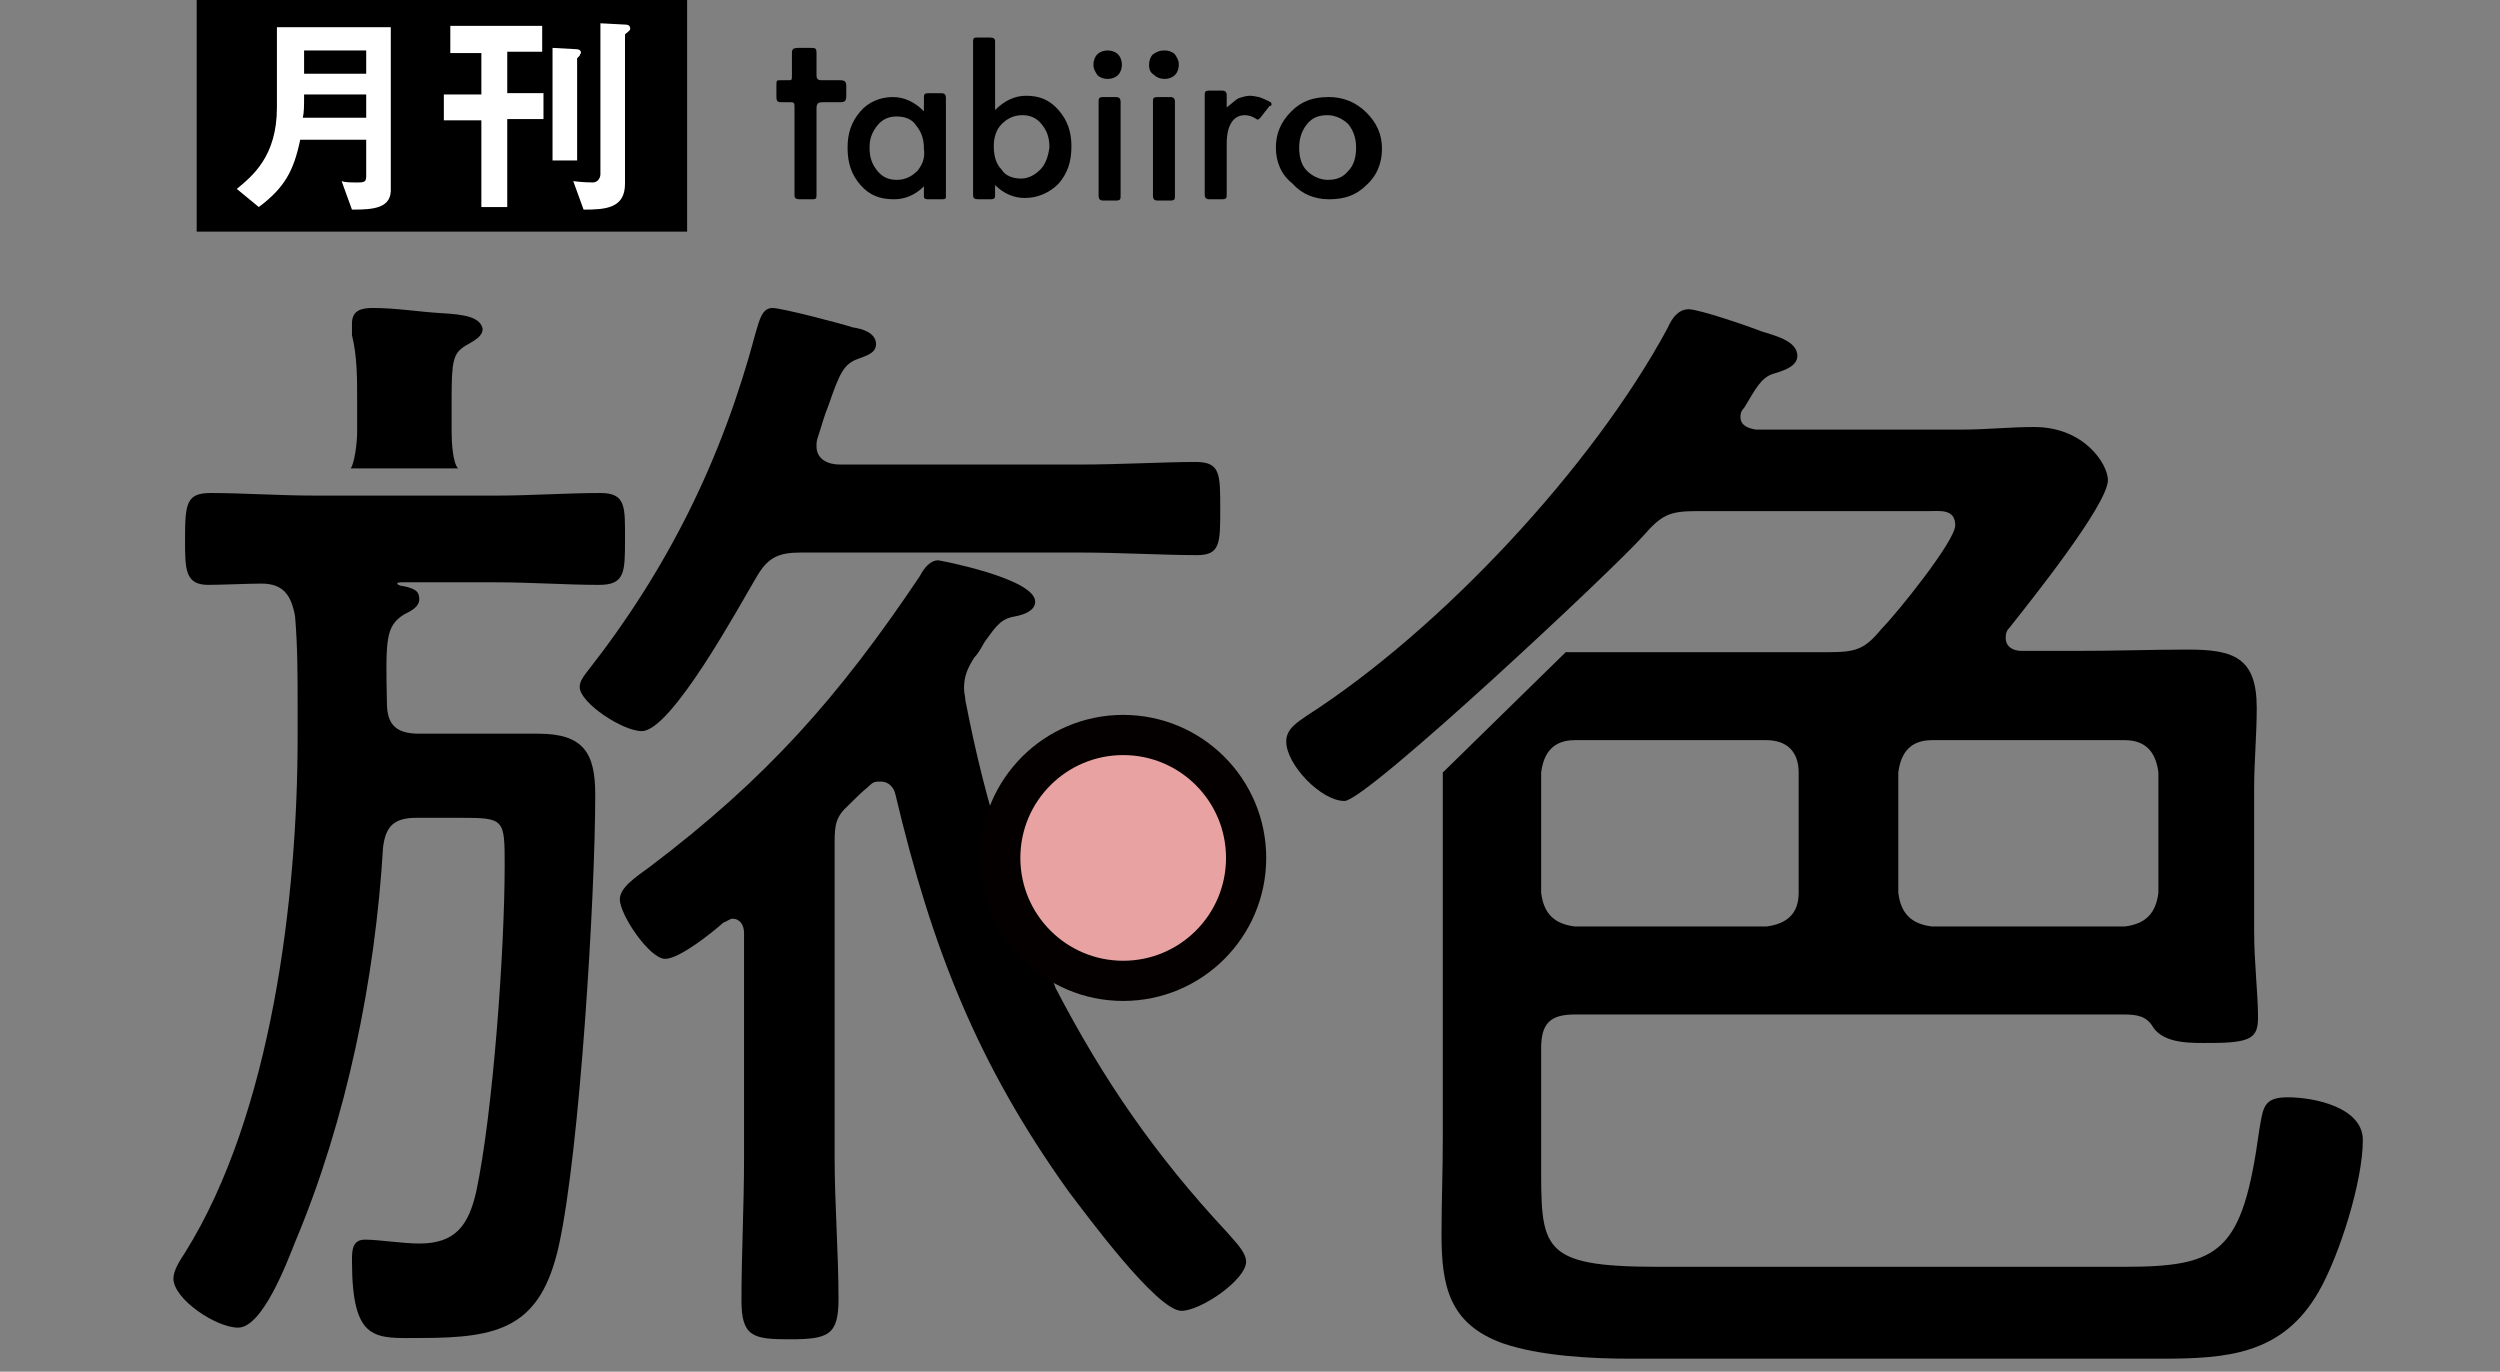 <svg enable-background="new 0 0 193.2 106" viewBox="0 0 193.2 106" xmlns="http://www.w3.org/2000/svg"><rect x="0" y="0" width="193.2" height="106" fill="#808080" stroke="none"/><path d="m44.8 53.1c0 1.2 3.3 3.4 4.8 3.4 2.3 0 7.6-9.8 8.8-11.8.9-1.6 1.7-2 3.5-2h21.5c3.2 0 6.5.2 9.1.2 1.8 0 1.8-.9 1.8-3.6s0-3.6-1.9-3.6c-2.4 0-5.9.2-9 .2h-18.5c-.9 0-1.8-.4-1.8-1.4 0-.3 0-.4.1-.7.3-.9.5-1.7.8-2.4.9-2.6 1.2-3.3 2.4-3.7.5-.2 1.3-.4 1.3-1.1 0-.9-1.1-1.2-1.8-1.3-.9-.3-5.5-1.5-6.2-1.5-.8 0-1 .9-1.3 1.9-2.6 9.8-6.8 18.3-13.1 26.3-.3.4-.5.7-.5 1.1z"/><path d="m77.6 65.9c-1.3-4-2.2-7.7-3-11.8 0-.3-.1-.5-.1-.9 0-1 .3-1.6.8-2.4.4-.4.6-.9.8-1.2 1-1.4 1.3-1.8 2.5-2 .5-.1 1.4-.4 1.4-1.1 0-1.8-7.4-3.2-7.5-3.2-.6 0-1.1.6-1.4 1.2-6.3 9.4-11.9 15.7-20.9 22.5-1.1.8-2.3 1.6-2.3 2.5 0 1.2 2.3 4.6 3.5 4.6 1.1 0 3.6-2 4.5-2.8.3-.1.5-.3.7-.3.6 0 .9.5.9 1.1v17.4c0 3.7-.2 7.4-.2 11 0 2.8.9 3 3.7 3 3 0 3.8-.3 3.8-3.1 0-3.7-.3-7.3-.3-11v-24.3c0-1.4.1-2 1.1-2.9.5-.5 1-1 1.5-1.4.4-.4.5-.4 1-.4.6 0 1 .5 1.1 1 2.8 11.8 6.3 20.8 13.4 30.7 1.3 1.7 6.8 9.2 8.7 9.2 1.5 0 5-2.4 5-3.8 0-.8-1.1-1.8-1.5-2.3-5.5-5.9-9.5-11.7-13.2-18.8"/><path d="m34.1 24.2c-1.7-.1-3.5-.4-5.3-.4-.9 0-1.6.2-1.6 1.2v.9c.4 1.6.4 3.3.4 5v1 1 .5c0 .8-.2 2.4-.5 2.8h8.3c-.4-.4-.5-2-.5-2.8v-.5-1-1c0-3 .1-3.6 1.1-4.2.7-.4 1.3-.7 1.3-1.3-.2-.9-1.4-1.1-3.2-1.2z"/><path d="m37.2 38.3h1.1c2.7 0 5.5-.2 8.1-.2 2 0 1.9 1.1 1.9 3.6s0 3.5-2 3.5c-2.5 0-5.3-.2-8-.2h-7.1c-.3 0-.5 0-.5.1s.3.2.5.2c.9.2 1.2.4 1.2 1s-.6.9-1.2 1.2c-1.4.9-1.4 1.9-1.3 6.8 0 1.7.7 2.4 2.5 2.4h9.2c3.5 0 4.4 1.5 4.4 4.7 0 7.9-1.2 27.5-2.8 34.8-1.4 6.4-4.6 7.2-10.7 7.2-3.5 0-5.3.4-5.3-6 0-.7 0-1.6 1-1.6 1.1 0 2.9.3 4.2.3 2.8 0 3.8-1.4 4.4-4 1.3-6.1 2.2-18.7 2.2-25.2 0-3.6 0-3.7-3.4-3.7h-3.4c-1.7 0-2.4.6-2.6 2.3-.6 10.1-2.8 21-6.8 30.5-.6 1.5-2.5 6.6-4.4 6.6-1.7 0-5-2.2-5-3.8 0-.6.5-1.4.9-2 6.7-10.7 8.7-27.5 8.7-39.8v-2.4c0-2.3 0-4.7-.2-7-.3-1.6-.9-2.5-2.6-2.5-.9 0-3.2.1-4.1.1-1.8 0-1.8-1.2-1.8-3.5 0-2.8.1-3.6 2-3.6 2.4 0 5.3.2 8.1.2h.6z"/><path d="m111.5 59.7v28.3c0 2.5-.1 4.9-.1 7.4 0 4 .6 6.9 4.7 8.4 2.9 1 6.9 1.2 9.9 1.2h41c5.1 0 9.4-.3 12.2-5.2 1.6-2.8 3.4-8.5 3.4-11.7 0-2.5-3.7-3.3-5.8-3.3-1.9 0-1.9.8-2.2 2.5-1.3 9.5-3 10.6-10.5 10.6h-35.9c-9.3 0-9.1-1.4-9.1-8.3v-8.6c0-1.9.7-2.6 2.6-2.6h42.4c1 0 1.8.1 2.3 1 .9 1.3 3 1.2 4.4 1.2 3.2 0 3.7-.4 3.7-2 0-1.8-.3-4.2-.3-6.6v-11.1c0-2 .2-4.1.2-6.2 0-3.9-1.8-4.5-5.3-4.5-2.8 0-5.5.1-8.3.1h-4.6c-.6 0-1.2-.3-1.2-1 0-.4.1-.6.3-.8 1.5-1.9 7.6-9.5 7.6-11.4 0-1.2-1.8-4.1-5.7-4.1-1.9 0-3.7.2-5.6.2h-15.9c-.6-.1-1.2-.3-1.2-1 0-.3.1-.5.3-.7.9-1.5 1.3-2.3 2.2-2.6.6-.2 1.9-.5 1.9-1.4 0-1.2-1.9-1.6-2.8-1.9-1-.4-4.8-1.7-5.6-1.7s-1.3.7-1.6 1.4c-5.8 10.8-17.6 23.4-27.9 30-.7.5-1.6 1-1.6 2 0 1.8 2.7 4.6 4.5 4.6 1.7 0 21-18.1 23.1-20.5 1.4-1.6 2-1.9 4.1-1.9h17.9c.9 0 2.1-.2 2.1 1.1 0 1.2-4.5 6.8-5.7 8-1.3 1.6-2 1.8-4.1 1.8h-20.3m25.7 9.3c.2-1.6 1-2.5 2.6-2.5h14.9c1.6 0 2.4.9 2.6 2.5v9.3c-.2 1.6-1 2.4-2.6 2.6h-14.9c-1.6-.2-2.4-1-2.6-2.6zm-27.6 0c.2-1.6 1-2.5 2.6-2.5h14.8c1.6 0 2.5.9 2.5 2.5v9.3c0 1.6-.9 2.4-2.5 2.6h-14.8c-1.6-.2-2.4-1-2.6-2.6z"/><circle cx="86.8" cy="66.3" fill="#e8a2a2" r="9.5" stroke="#040000" stroke-miterlimit="10" stroke-width="3.106"/><path d="m15.2 0h37.9v17.9h-37.9z"/><path d="m27.2 16.2-.8-2.2c.3.1.7.1 1.3.1.5 0 .6-.1.6-.5v-2.8h-5.1c-.5 2.4-1.2 3.7-3.2 5.2l-1.7-1.4c1.2-1 3.1-2.5 3.1-6.3v-6.2h8.8v12.4c.1 1.6-1.3 1.7-3 1.7zm1.1-8.9h-4.8c0 .9 0 1.4-.1 1.8h4.9zm0-3.4h-4.8v1.8h4.8z" fill="#fff"/><path d="m39.2 9.3v6.7h-2v-6.7h-2.9v-2h2.9v-3.2h-2.4v-2.1h7.1v2h-2.7v3.2h2.8v2h-2.8zm5.6-5s-.2.2-.2.2v7.9h-1.9v-8.7l1.8.1c.1 0 .4 0 .4.3 0 0-.1.1-.1.2zm3.8-1.9c-.2.2-.3.2-.3.3v11.5c0 1.9-1.5 2-3.2 2l-.8-2.2c.8.1 1.4.1 1.5.1.5 0 .6-.5.6-.6v-11.7l1.9.1c.1 0 .4 0 .4.3 0 .1 0 .1-.1.2z" fill="#fff"/><path d="m98.6 11.4c0-1.1.4-2 1.2-2.8s1.7-1.1 2.9-1.1c1.1 0 2.1.4 2.9 1.2s1.2 1.7 1.2 2.8-.4 2.1-1.2 2.8c-.8.8-1.7 1.1-2.9 1.1-1.1 0-2.1-.4-2.8-1.2-.9-.7-1.3-1.7-1.3-2.8zm1.8 0c0 .8.2 1.4.6 1.8s1 .7 1.6.7c.7 0 1.2-.2 1.6-.7.4-.4.6-1 .6-1.8 0-.7-.2-1.3-.6-1.8-.4-.4-1-.7-1.6-.7-.7 0-1.2.2-1.6.7s-.6 1.1-.6 1.8z"/><path d="m73.1 14.9v-7.2c0-.1 0-.1 0-.1 0-.3-.1-.4-.4-.4h-.9c-.4 0-.4.1-.4.4v.1.9c-.7-.7-1.5-1.1-2.4-1.1-1 0-1.9.4-2.5 1.1-.7.8-1 1.7-1 2.8 0 1.2.3 2.1 1 2.9s1.5 1.1 2.6 1.1c.8 0 1.6-.3 2.3-1v.8c0 .2.2.2.4.2h.9c.3 0 .4 0 .4-.2v-.1s0 0 0-.1c0 0 0 0 0-.1zm-2.2-1.7c-.4.4-.9.7-1.6.7-.6 0-1.1-.2-1.5-.7s-.6-1-.6-1.8c0-.7.2-1.2.6-1.7s.9-.7 1.5-.7 1.2.2 1.5.7c.4.5.6 1 .6 1.8.1.7-.1 1.2-.5 1.7z"/><path d="m81.8 8.5c-.7-.8-1.5-1.1-2.5-1.1-.9 0-1.7.4-2.4 1.1v-5.1c0-.1 0-.1 0-.1s0 0 0-.1c0-.2-.1-.3-.4-.3h-.9c-.3 0-.4 0-.4.3v11.9c0 .2.1.3.4.3h.9c.4 0 .4-.1.4-.4v-.1-.6c.7.7 1.5 1 2.3 1 1 0 1.9-.4 2.6-1.1.7-.8 1-1.7 1-2.9 0-1.1-.3-2-1-2.8zm-1.4 4.6c-.4.4-.9.7-1.5.7s-1.2-.2-1.5-.7c-.4-.4-.6-1-.6-1.8 0-.7.2-1.3.6-1.7s.9-.7 1.6-.7c.6 0 1.1.2 1.5.7s.6 1 .6 1.8c-.1.7-.3 1.3-.7 1.7z"/><path d="m84.5 5c0-.3.1-.6.3-.8s.5-.3.8-.3.6.1.8.3.3.5.3.8-.1.6-.3.8-.5.3-.8.3-.6-.1-.8-.3c-.1-.2-.3-.4-.3-.8z"/><path d="m86.6 8v-.1c0-.3-.1-.4-.4-.4h-.9c-.4 0-.4.1-.4.4v.1 7 .1c0 .3.1.4.4.4h.9c.4 0 .4-.1.4-.4 0 0 0 0 0-.1z"/><path d="m88.8 5c0-.3.1-.6.3-.8.3-.2.5-.3.9-.3.3 0 .6.1.8.3.2.3.3.5.3.8s-.1.6-.3.8-.5.3-.8.3-.6-.1-.8-.3c-.3-.2-.4-.4-.4-.8z"/><path d="m90.8 8v-.1c0-.3-.1-.4-.4-.4h-.9c-.4 0-.4.1-.4.4v.1 7 .1c0 .3.1.4.4.4h.9c.4 0 .4-.1.4-.4 0 0 0 0 0-.1z"/><path d="m63.1 8.4c0-.4.1-.5.5-.5h.3 1c.4 0 .5-.1.5-.5v-.7c0-.4-.1-.5-.5-.5-.2 0-.7 0-1 0h-.4c-.3 0-.4-.1-.4-.4 0-.6 0-1.5 0-1.7 0-.4-.1-.4-.5-.4h-.9c-.4 0-.5.1-.5.4v1.7c0 .4 0 .4-.3.4-.2 0-.4 0-.6 0-.3 0-.3 0-.3.5v.7c0 .5.1.5.5.5h.6c.3 0 .3.1.3.4v6.7.1c0 .2.1.3.4.3h.9c.3 0 .4 0 .4-.3z"/><path d="m98.2 7.9c-.1 0-.1-.1-.2-.1-.2-.1-.4-.2-.7-.3-.1 0-.4-.1-.7-.1s-.6.1-.9.2c-.2.1-.5.4-.9.7v-.8c0-.1 0-.1 0-.1 0-.3-.1-.4-.4-.4h-.9c-.4 0-.4.1-.4.4v.1 7.5c0 .3.1.4.4.4h.9c.4 0 .4-.1.4-.4v-.1-3.8c0-1.4.5-2.2 1.4-2.2.3 0 .6.1.9.3.1.1.2 0 .3-.1l.7-.9c.2 0 .2-.2.1-.3z"/></svg>